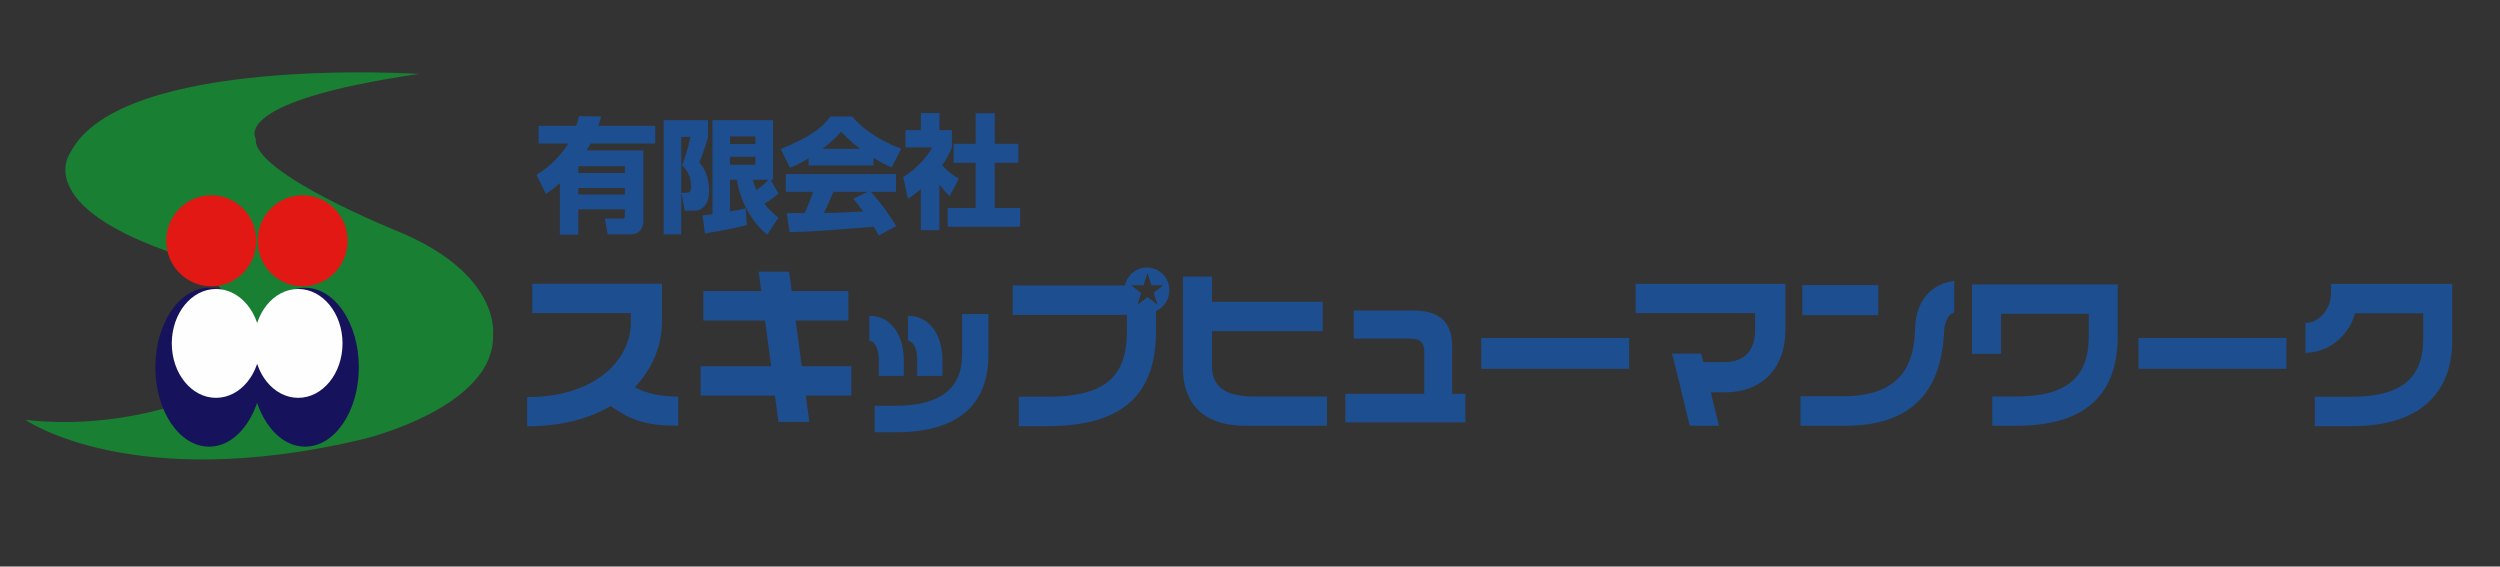 <?xml version="1.0" encoding="UTF-8" standalone="no"?><!DOCTYPE svg PUBLIC "-//W3C//DTD SVG 1.1//EN" "http://www.w3.org/Graphics/SVG/1.1/DTD/svg11.dtd"><svg width="100%" height="100%" viewBox="0 0 203 46" version="1.1" xmlns="http://www.w3.org/2000/svg" xmlns:xlink="http://www.w3.org/1999/xlink" xml:space="preserve" xmlns:serif="http://www.serif.com/" style="fill-rule:evenodd;clip-rule:evenodd;stroke-linejoin:round;stroke-miterlimit:2;"><rect x="0" y="0" width="203" height="46" fill="#333333" stroke="none"/><g id="レイヤー_1"><rect x="0" y="0" width="202.548" height="45.038" style="fill:none;"/><g><g><path d="M71.361,30.523l0,-1.229c0,-1.059 -0.328,-1.585 -0.771,-1.628l0,-2.028c1.671,0.017 2.8,1.413 2.8,3.699l0,1.186l-2.029,-0Zm1.324,4.579l-1.662,-0l0,-2.151l1.662,-0c3.657,-0 5.438,-1.401 5.438,-4.16l0,-3.295l2.136,-0l0,3.295c0,4.129 -2.503,6.311 -7.574,6.311Zm1.793,-4.579l-0,-1.229c-0,-1.059 -0.325,-1.559 -0.749,-1.628l-0,-2.028c1.657,0.017 2.8,1.4 2.8,3.699l-0,1.186l-2.051,-0Z" style="fill:#1d4f90;fill-rule:nonzero;"/><path d="M49.588,32.968c-1.724,1.016 -3.966,1.646 -6.789,1.646l0,-2.371c5.846,0 8.425,-3.283 8.425,-6.008l0,-0.816l-8.002,0l0,-2.382l10.531,0l0,3.052c0,1.888 -0.731,3.816 -2.213,5.358c1.016,0.536 2.146,0.754 3.529,0.754l0,2.371c-2.672,-0.001 -3.887,-0.474 -5.481,-1.604Z" style="fill:#1d4f90;fill-rule:nonzero;"/><path d="M65.43,32.124l0.285,2.139l-2.502,-0l-0.285,-2.139l-6.039,0l0,-2.383l5.731,-0l-0.496,-3.713l-5.011,-0l0,-2.387l4.703,-0l-0.212,-1.583l2.471,-0l0.212,1.583l4.601,-0l0,2.387l-4.28,-0l0.495,3.713l4.026,-0l0,2.383l-3.699,0Z" style="fill:#1d4f90;fill-rule:nonzero;"/><path d="M101.063,34.571c-3.396,0 -5.01,-1.886 -5.01,-4.655l0,-7.454l2.357,0l0,2.044l8.995,0l0,2.38l-8.995,0l0,2.83c0,1.595 0.974,2.484 3.402,2.484l5.937,0l0,2.371l-6.686,0Z" style="fill:#1d4f90;fill-rule:nonzero;"/><path d="M109.242,34.292l0,-2.309l6.409,0l0,-3.489c0,-0.638 -0.364,-0.997 -1.059,-0.997l-4.672,0l0,-2.281l4.853,0c2.165,0 3.14,0.984 3.14,2.924l0,3.843l1.072,0l0,2.309l-9.743,0Z" style="fill:#1d4f90;fill-rule:nonzero;"/><rect x="120.279" y="27.443" width="12.007" height="2.504" style="fill:#1d4f90;"/><path d="M157.866,26.844l-0.03,0.412c-0.308,4.859 -2.95,7.315 -8.004,7.315l-3.631,0l0,-2.399l3.487,0c4.395,0 5.638,-2.31 5.79,-4.972l0.042,-0.808c0.145,-2.043 1.342,-3.343 3.163,-3.585l0,2.581c-0.508,0.104 -0.774,0.773 -0.817,1.456Zm-11.52,-3.692l6.17,0l0,2.436l-6.17,0l0,-2.436Z" style="fill:#1d4f90;fill-rule:nonzero;"/><path d="M163.742,34.571l-1.966,0l0,-2.371l1.936,0c4.194,0 5.899,-1.644 5.899,-4.884l0,-1.836l-7.127,0l0,3.252l-2.357,0l0,-5.641l11.829,0l0,4.225c0,4.914 -2.851,7.255 -8.214,7.255Z" style="fill:#1d4f90;fill-rule:nonzero;"/><rect x="173.65" y="27.443" width="12.005" height="2.504" style="fill:#1d4f90;"/><path d="M191.005,34.6l-3.04,0l0,-2.386l3.026,0c3.839,0 5.774,-1.397 5.774,-4.687l0,-2.089l-5.548,0c-0.34,1.509 -1.911,3.21 -4.016,3.21l0,-2.431c1.118,0 2.049,-1.083 2.078,-2.396l0,-0.772l9.842,0l0,4.636c0.001,3.603 -1.987,6.915 -8.116,6.915Z" style="fill:#1d4f90;fill-rule:nonzero;"/><path d="M93.992,24.749l-0.816,-0.623l-0.811,0.623l0.291,-0.961l-0.823,-0.624l1.016,0l0.327,-0.996l0.319,0.996l0.968,0l-0.779,0.599l0.308,0.986Zm-0.867,-3.024c-0.87,0 -1.601,0.623 -1.774,1.45l-9.121,0l-0,2.39l9.277,0l-0,1.353c-0,3.639 -1.765,5.294 -6.372,5.294l-2.411,0l-0,2.388l2.357,0c6.02,0 8.783,-2.526 8.783,-7.682l-0,-1.662c0.642,-0.291 1.09,-0.932 1.09,-1.688c-0,-1.015 -0.816,-1.843 -1.829,-1.843Z" style="fill:#1d4f90;fill-rule:nonzero;"/><path d="M132.816,23.048l0,2.371l9.701,-0l0,1.342c0,1.626 -0.771,2.642 -2.514,2.642l-1.693,-0l-0.181,-0.684l-2.357,-0l0.184,0.695l1.256,5.158l2.369,0l-0.666,-2.715l1.205,0c2.84,0 4.859,-1.869 4.859,-5.083l0,-3.726l-12.163,0Z" style="fill:#1d4f90;fill-rule:nonzero;"/><path d="M46.958,15.796l3.785,-0l0,-0.532l-3.785,-0l0,0.532Zm0,-1.747l3.785,-0l0,-0.551l-3.785,-0l0,0.551Zm-3.391,0.15c1.04,-0.641 1.934,-1.499 2.569,-2.544l-2.4,-0l0,-1.433l3.058,-0c0.104,-0.302 0.139,-0.478 0.218,-0.792l1.807,0.024c-0.088,0.296 -0.138,0.459 -0.247,0.768l4.63,-0l0,1.433l-5.253,-0c-0.12,0.23 -0.181,0.332 -0.32,0.562l4.612,-0l0,5.81c0,0.205 -0.119,0.562 -0.26,0.694c-0.206,0.218 -0.514,0.308 -0.726,0.308l-1.909,-0l-0.231,-1.28l1.42,-0c0.146,-0 0.208,-0.05 0.208,-0.243l0,-0.507l-3.785,-0l0,2.055l-1.499,-0l0,-4.184c-0.447,0.405 -0.762,0.623 -1.132,0.876l-0.76,-1.547Z" style="fill:#1d4f90;fill-rule:nonzero;"/><path d="M61.119,14.592c0.098,0.32 0.166,0.507 0.305,0.852c0.616,-0.459 0.833,-0.694 0.985,-0.852l-1.29,0Zm-1.844,-1.215l2.063,0l0,-0.647l-2.063,0l0,0.647Zm0,-1.68l2.063,-0l0,-0.623l-2.063,-0l0,0.623Zm-2.228,5.791c0.325,-0.018 0.47,-0.043 0.808,-0.091l0,-7.634l4.915,0l0,4.83l-0.192,0l0.639,1.125c-0.199,0.157 -0.524,0.447 -1.148,0.828c0.286,0.37 0.574,0.671 1.13,1.13l-0.9,1.378c-1.208,-0.968 -2.151,-2.576 -2.473,-4.461l-0.551,0l0,2.575c0.824,-0.139 0.968,-0.169 1.264,-0.253l0.11,1.354c-0.77,0.211 -1.427,0.344 -3.41,0.694l-0.192,-1.475Zm-3.156,-7.725l3.597,0l-0,1.383c-0.187,0.672 -0.466,1.482 -0.703,2.049c0.563,0.624 0.793,1.458 0.793,2.297c-0,1.602 -1.087,1.614 -1.147,1.614l-0.823,0l-0.277,-1.445l0.338,0c0.357,0 0.453,-0.121 0.453,-0.501c-0,-0.998 -0.495,-1.499 -0.731,-1.741c0.309,-0.804 0.483,-1.433 0.664,-2.297l-0.737,0l-0,7.906l-1.426,0l-0,-9.265l-0.001,0Z" style="fill:#1d4f90;fill-rule:nonzero;"/><path d="M70.464,15.572l-2.785,-0c-0.279,0.665 -0.477,1.112 -0.773,1.716c0.713,0 0.791,0 0.971,-0.012c0.346,-0.018 1.911,-0.091 2.225,-0.097c-0.393,-0.533 -0.574,-0.756 -0.809,-1.046l1.171,-0.561Zm-0.616,-3.483c-0.864,-0.665 -1.25,-1.087 -1.547,-1.415c-0.247,0.309 -0.585,0.689 -1.524,1.415l3.071,0Zm1.505,7.031c-0.126,-0.248 -0.215,-0.399 -0.403,-0.714c-4.23,0.346 -4.582,0.375 -6.832,0.442l-0.235,-1.547c0.2,0.006 0.266,0.006 0.344,0.006l1.113,-0.006c0.248,-0.533 0.472,-1.076 0.683,-1.729l-2.213,0l-0,-1.439l8.941,0l-0,1.439l-2.051,0c0.864,0.943 1.488,1.838 2.081,2.786l-1.428,0.762Zm-5.7,-6.263c-0.774,0.472 -1.208,0.641 -1.505,0.762l-0.754,-1.523c2.301,-0.913 3.402,-1.735 4.037,-2.636l1.764,0c1.046,1.233 2.479,2.043 3.984,2.618l-0.773,1.511c-0.351,-0.151 -0.774,-0.338 -1.477,-0.768l0,0.611l-5.277,-0l0,-0.575l0.001,-0Z" style="fill:#1d4f90;fill-rule:nonzero;"/><path d="M79.223,9.194l1.548,0l0,2.484l1.922,0l0,1.542l-1.922,0l0,3.669l2.066,0l0,1.524l-5.886,0l0,-1.524l2.272,0l0,-3.669l-1.782,0l0,-1.542l1.782,0l0,-2.484Zm-2.943,9.497l-1.505,0l-0,-3.343c-0.412,0.35 -0.689,0.549 -1.051,0.797l-0.381,-1.771c1.113,-0.672 2.025,-1.747 2.352,-2.406l-2.17,0l-0,-1.403l1.251,0l-0,-1.383l1.505,0l-0,1.384l1.01,0l-0,1.415c-0.152,0.357 -0.338,0.792 -0.787,1.439c0.55,0.616 1.036,0.907 1.355,1.082l-0.749,1.427c-0.285,-0.272 -0.514,-0.514 -0.83,-0.961l-0,3.723Z" style="fill:#1d4f90;fill-rule:nonzero;"/></g><path d="M34.05,6.002c0,0 -24.238,-1.565 -28.331,6.377c0,0 -3.323,4.364 8.96,8.396c0,0 9.519,5.705 3.21,10.744c0,0 -6.97,3.575 -15.826,2.574c0,0 8.637,6.042 27.45,1.559c0,0 10.742,-2.569 10.519,-8.498c0,0 0.664,-4.813 -7.529,-8.289c0,0 -12.064,-4.812 -11.731,-7.604c0,0.001 -2.219,-3.022 13.278,-5.259Z" style="fill:#198033;fill-rule:nonzero;"/><path d="M21.339,29.818c-0,3.568 -1.953,6.451 -4.358,6.451c-2.412,-0 -4.365,-2.883 -4.365,-6.451c-0,-3.56 1.953,-6.451 4.365,-6.451c2.406,0.002 4.358,2.893 4.358,6.451Z" style="fill:#16125c;fill-rule:nonzero;"/><path d="M20.414,29.818c0,3.568 1.953,6.451 4.364,6.451c2.406,-0 4.359,-2.883 4.359,-6.451c0,-3.56 -1.953,-6.451 -4.359,-6.451c-2.411,0.002 -4.364,2.893 -4.364,6.451Z" style="fill:#16125c;fill-rule:nonzero;"/><path d="M20.62,27.886c0,2.44 1.606,4.418 3.596,4.418c1.982,0 3.597,-1.978 3.597,-4.418c0,-2.444 -1.615,-4.42 -3.597,-4.42c-1.989,0.002 -3.596,1.975 -3.596,4.42Z" style="fill:#fefefe;fill-rule:nonzero;"/><path d="M21.142,27.886c0,2.44 -1.616,4.418 -3.604,4.418c-1.982,0 -3.589,-1.978 -3.589,-4.418c0,-2.444 1.607,-4.42 3.589,-4.42c1.987,0.002 3.604,1.975 3.604,4.42Z" style="fill:#fefefe;fill-rule:nonzero;"/><path d="M20.807,19.549c-0,2.042 -1.633,3.699 -3.649,3.699c-2.021,-0 -3.659,-1.656 -3.659,-3.699c-0,-2.038 1.638,-3.694 3.659,-3.694c2.016,0 3.649,1.657 3.649,3.694Z" style="fill:#e11813;fill-rule:nonzero;"/><path d="M28.224,19.549c0,2.042 -1.636,3.699 -3.649,3.699c-2.02,-0 -3.658,-1.656 -3.658,-3.699c0,-2.038 1.638,-3.694 3.658,-3.694c2.013,0 3.649,1.657 3.649,3.694Z" style="fill:#e11813;fill-rule:nonzero;"/></g></g></svg>